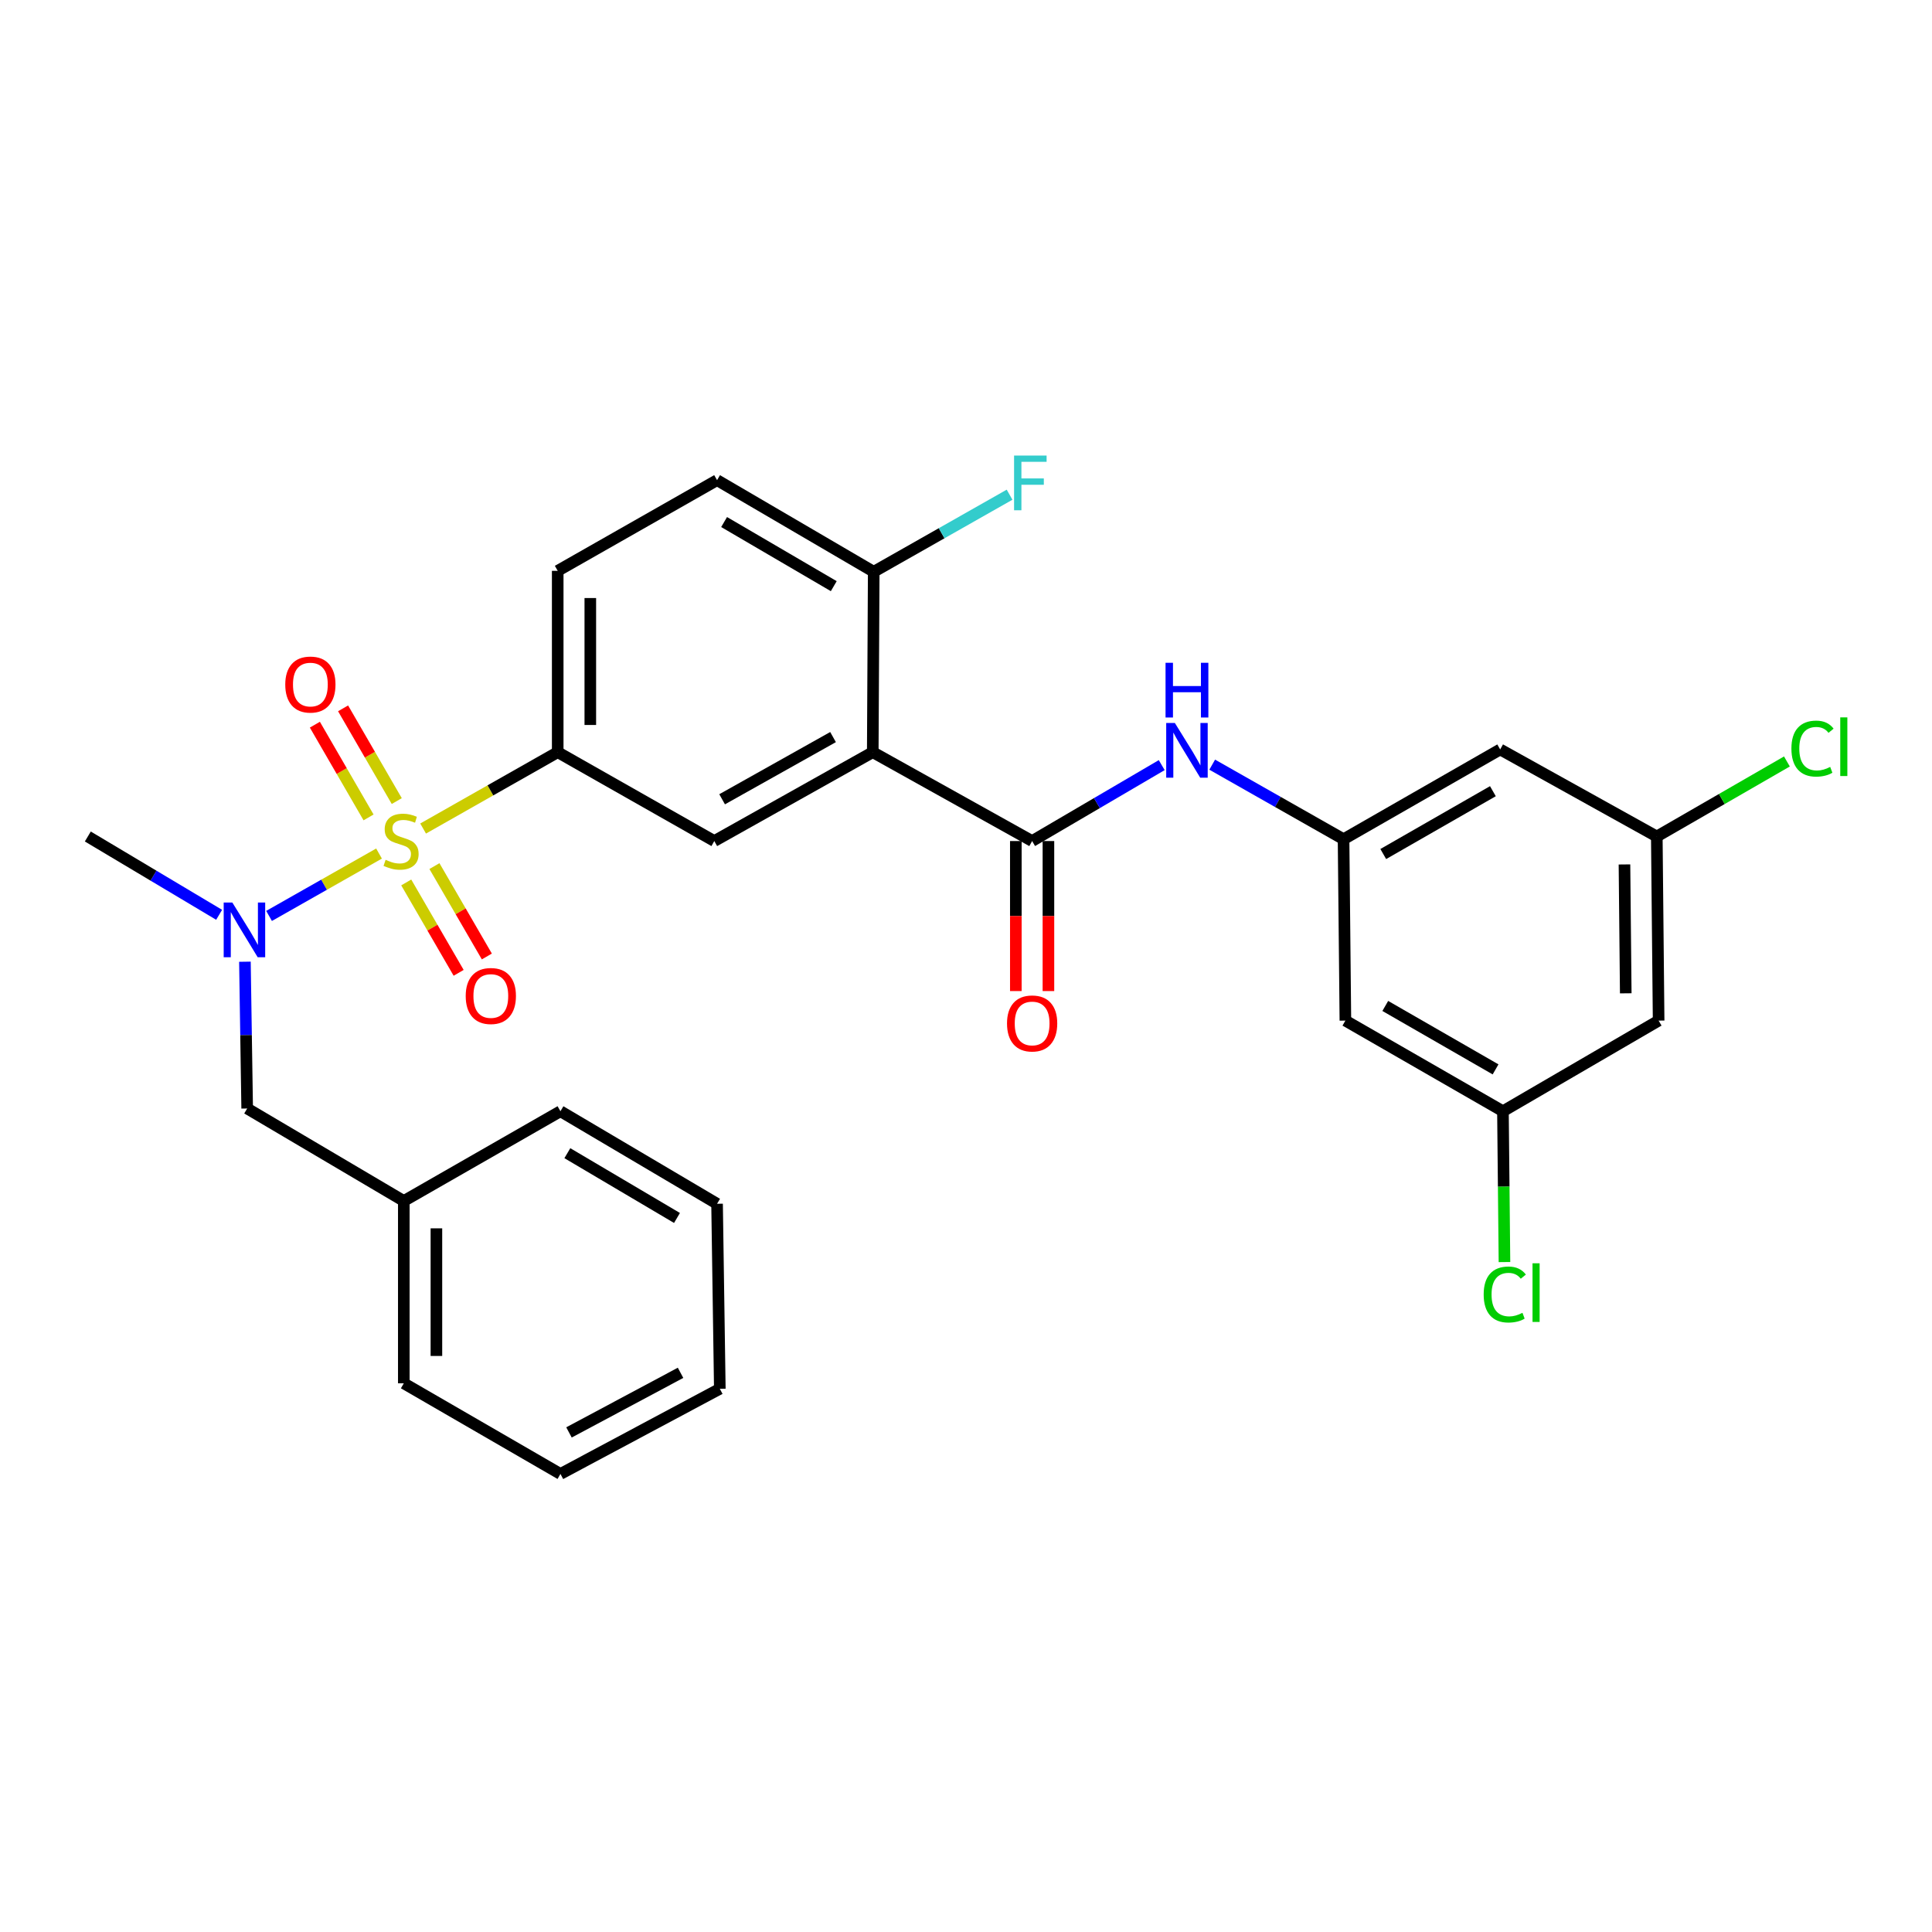 <?xml version='1.0' encoding='iso-8859-1'?>
<svg version='1.1' baseProfile='full'
              xmlns='http://www.w3.org/2000/svg'
                      xmlns:rdkit='http://www.rdkit.org/xml'
                      xmlns:xlink='http://www.w3.org/1999/xlink'
                  xml:space='preserve'
width='1000px' height='1000px' viewBox='0 0 1000 1000'>
<!-- END OF HEADER -->
<rect style='opacity:1.0;fill:#FFFFFF;stroke:none' width='1000' height='1000' x='0' y='0'> </rect>
<path class='bond-2' d='M 219.005,428.85 L 253.838,409.088' style='fill:none;fill-rule:evenodd;stroke:#CCCC00;stroke-width:6px;stroke-linecap:butt;stroke-linejoin:miter;stroke-opacity:1' />
<path class='bond-2' d='M 253.838,409.088 L 288.67,389.326' style='fill:none;fill-rule:evenodd;stroke:#000000;stroke-width:6px;stroke-linecap:butt;stroke-linejoin:miter;stroke-opacity:1' />
<path class='bond-3' d='M 196.185,441.796 L 167.724,457.94' style='fill:none;fill-rule:evenodd;stroke:#CCCC00;stroke-width:6px;stroke-linecap:butt;stroke-linejoin:miter;stroke-opacity:1' />
<path class='bond-3' d='M 167.724,457.94 L 139.262,474.084' style='fill:none;fill-rule:evenodd;stroke:#0000FF;stroke-width:6px;stroke-linecap:butt;stroke-linejoin:miter;stroke-opacity:1' />
<path class='bond-7' d='M 210.268,456.751 L 223.832,480.144' style='fill:none;fill-rule:evenodd;stroke:#CCCC00;stroke-width:6px;stroke-linecap:butt;stroke-linejoin:miter;stroke-opacity:1' />
<path class='bond-7' d='M 223.832,480.144 L 237.396,503.536' style='fill:none;fill-rule:evenodd;stroke:#FF0000;stroke-width:6px;stroke-linecap:butt;stroke-linejoin:miter;stroke-opacity:1' />
<path class='bond-7' d='M 224.864,448.287 L 238.428,471.68' style='fill:none;fill-rule:evenodd;stroke:#CCCC00;stroke-width:6px;stroke-linecap:butt;stroke-linejoin:miter;stroke-opacity:1' />
<path class='bond-7' d='M 238.428,471.68 L 251.993,495.072' style='fill:none;fill-rule:evenodd;stroke:#FF0000;stroke-width:6px;stroke-linecap:butt;stroke-linejoin:miter;stroke-opacity:1' />
<path class='bond-8' d='M 205.365,414.634 L 191.472,390.637' style='fill:none;fill-rule:evenodd;stroke:#CCCC00;stroke-width:6px;stroke-linecap:butt;stroke-linejoin:miter;stroke-opacity:1' />
<path class='bond-8' d='M 191.472,390.637 L 177.578,366.639' style='fill:none;fill-rule:evenodd;stroke:#FF0000;stroke-width:6px;stroke-linecap:butt;stroke-linejoin:miter;stroke-opacity:1' />
<path class='bond-8' d='M 190.763,423.089 L 176.869,399.091' style='fill:none;fill-rule:evenodd;stroke:#CCCC00;stroke-width:6px;stroke-linecap:butt;stroke-linejoin:miter;stroke-opacity:1' />
<path class='bond-8' d='M 176.869,399.091 L 162.976,375.093' style='fill:none;fill-rule:evenodd;stroke:#FF0000;stroke-width:6px;stroke-linecap:butt;stroke-linejoin:miter;stroke-opacity:1' />
<path class='bond-0' d='M 451.739,389.326 L 369.717,435.324' style='fill:none;fill-rule:evenodd;stroke:#000000;stroke-width:6px;stroke-linecap:butt;stroke-linejoin:miter;stroke-opacity:1' />
<path class='bond-0' d='M 431.182,381.509 L 373.767,413.707' style='fill:none;fill-rule:evenodd;stroke:#000000;stroke-width:6px;stroke-linecap:butt;stroke-linejoin:miter;stroke-opacity:1' />
<path class='bond-1' d='M 451.739,389.326 L 534.229,435.324' style='fill:none;fill-rule:evenodd;stroke:#000000;stroke-width:6px;stroke-linecap:butt;stroke-linejoin:miter;stroke-opacity:1' />
<path class='bond-29' d='M 451.739,389.326 L 452.235,295.943' style='fill:none;fill-rule:evenodd;stroke:#000000;stroke-width:6px;stroke-linecap:butt;stroke-linejoin:miter;stroke-opacity:1' />
<path class='bond-5' d='M 534.229,435.324 L 567.767,415.673' style='fill:none;fill-rule:evenodd;stroke:#000000;stroke-width:6px;stroke-linecap:butt;stroke-linejoin:miter;stroke-opacity:1' />
<path class='bond-5' d='M 567.767,415.673 L 601.304,396.023' style='fill:none;fill-rule:evenodd;stroke:#0000FF;stroke-width:6px;stroke-linecap:butt;stroke-linejoin:miter;stroke-opacity:1' />
<path class='bond-13' d='M 525.792,435.324 L 525.792,474.15' style='fill:none;fill-rule:evenodd;stroke:#000000;stroke-width:6px;stroke-linecap:butt;stroke-linejoin:miter;stroke-opacity:1' />
<path class='bond-13' d='M 525.792,474.15 L 525.792,512.975' style='fill:none;fill-rule:evenodd;stroke:#FF0000;stroke-width:6px;stroke-linecap:butt;stroke-linejoin:miter;stroke-opacity:1' />
<path class='bond-13' d='M 542.665,435.324 L 542.665,474.15' style='fill:none;fill-rule:evenodd;stroke:#000000;stroke-width:6px;stroke-linecap:butt;stroke-linejoin:miter;stroke-opacity:1' />
<path class='bond-13' d='M 542.665,474.15 L 542.665,512.975' style='fill:none;fill-rule:evenodd;stroke:#FF0000;stroke-width:6px;stroke-linecap:butt;stroke-linejoin:miter;stroke-opacity:1' />
<path class='bond-4' d='M 288.67,389.326 L 369.717,435.324' style='fill:none;fill-rule:evenodd;stroke:#000000;stroke-width:6px;stroke-linecap:butt;stroke-linejoin:miter;stroke-opacity:1' />
<path class='bond-17' d='M 288.67,389.326 L 288.67,295.465' style='fill:none;fill-rule:evenodd;stroke:#000000;stroke-width:6px;stroke-linecap:butt;stroke-linejoin:miter;stroke-opacity:1' />
<path class='bond-17' d='M 305.543,375.247 L 305.543,309.544' style='fill:none;fill-rule:evenodd;stroke:#000000;stroke-width:6px;stroke-linecap:butt;stroke-linejoin:miter;stroke-opacity:1' />
<path class='bond-10' d='M 126.772,497.784 L 127.354,535.771' style='fill:none;fill-rule:evenodd;stroke:#0000FF;stroke-width:6px;stroke-linecap:butt;stroke-linejoin:miter;stroke-opacity:1' />
<path class='bond-10' d='M 127.354,535.771 L 127.936,573.758' style='fill:none;fill-rule:evenodd;stroke:#000000;stroke-width:6px;stroke-linecap:butt;stroke-linejoin:miter;stroke-opacity:1' />
<path class='bond-23' d='M 113.42,473.501 L 79.438,453.236' style='fill:none;fill-rule:evenodd;stroke:#0000FF;stroke-width:6px;stroke-linecap:butt;stroke-linejoin:miter;stroke-opacity:1' />
<path class='bond-23' d='M 79.438,453.236 L 45.455,432.971' style='fill:none;fill-rule:evenodd;stroke:#000000;stroke-width:6px;stroke-linecap:butt;stroke-linejoin:miter;stroke-opacity:1' />
<path class='bond-6' d='M 627.437,395.788 L 661.43,415.083' style='fill:none;fill-rule:evenodd;stroke:#0000FF;stroke-width:6px;stroke-linecap:butt;stroke-linejoin:miter;stroke-opacity:1' />
<path class='bond-6' d='M 661.43,415.083 L 695.423,434.377' style='fill:none;fill-rule:evenodd;stroke:#000000;stroke-width:6px;stroke-linecap:butt;stroke-linejoin:miter;stroke-opacity:1' />
<path class='bond-11' d='M 695.423,434.377 L 776.488,387.911' style='fill:none;fill-rule:evenodd;stroke:#000000;stroke-width:6px;stroke-linecap:butt;stroke-linejoin:miter;stroke-opacity:1' />
<path class='bond-11' d='M 715.973,442.046 L 772.719,409.519' style='fill:none;fill-rule:evenodd;stroke:#000000;stroke-width:6px;stroke-linecap:butt;stroke-linejoin:miter;stroke-opacity:1' />
<path class='bond-12' d='M 695.423,434.377 L 696.369,528.266' style='fill:none;fill-rule:evenodd;stroke:#000000;stroke-width:6px;stroke-linecap:butt;stroke-linejoin:miter;stroke-opacity:1' />
<path class='bond-9' d='M 452.235,295.943 L 371.151,248.53' style='fill:none;fill-rule:evenodd;stroke:#000000;stroke-width:6px;stroke-linecap:butt;stroke-linejoin:miter;stroke-opacity:1' />
<path class='bond-9' d='M 431.556,303.397 L 374.797,270.208' style='fill:none;fill-rule:evenodd;stroke:#000000;stroke-width:6px;stroke-linecap:butt;stroke-linejoin:miter;stroke-opacity:1' />
<path class='bond-19' d='M 452.235,295.943 L 487.393,275.998' style='fill:none;fill-rule:evenodd;stroke:#000000;stroke-width:6px;stroke-linecap:butt;stroke-linejoin:miter;stroke-opacity:1' />
<path class='bond-19' d='M 487.393,275.998 L 522.551,256.053' style='fill:none;fill-rule:evenodd;stroke:#33CCCC;stroke-width:6px;stroke-linecap:butt;stroke-linejoin:miter;stroke-opacity:1' />
<path class='bond-22' d='M 127.936,573.758 L 209.011,621.63' style='fill:none;fill-rule:evenodd;stroke:#000000;stroke-width:6px;stroke-linecap:butt;stroke-linejoin:miter;stroke-opacity:1' />
<path class='bond-14' d='M 776.488,387.911 L 857.554,432.971' style='fill:none;fill-rule:evenodd;stroke:#000000;stroke-width:6px;stroke-linecap:butt;stroke-linejoin:miter;stroke-opacity:1' />
<path class='bond-15' d='M 696.369,528.266 L 777.922,575.173' style='fill:none;fill-rule:evenodd;stroke:#000000;stroke-width:6px;stroke-linecap:butt;stroke-linejoin:miter;stroke-opacity:1' />
<path class='bond-15' d='M 717.015,520.676 L 774.102,553.511' style='fill:none;fill-rule:evenodd;stroke:#000000;stroke-width:6px;stroke-linecap:butt;stroke-linejoin:miter;stroke-opacity:1' />
<path class='bond-20' d='M 857.554,432.971 L 891.229,413.552' style='fill:none;fill-rule:evenodd;stroke:#000000;stroke-width:6px;stroke-linecap:butt;stroke-linejoin:miter;stroke-opacity:1' />
<path class='bond-20' d='M 891.229,413.552 L 924.905,394.133' style='fill:none;fill-rule:evenodd;stroke:#00CC00;stroke-width:6px;stroke-linecap:butt;stroke-linejoin:miter;stroke-opacity:1' />
<path class='bond-31' d='M 857.554,432.971 L 858.501,528.266' style='fill:none;fill-rule:evenodd;stroke:#000000;stroke-width:6px;stroke-linecap:butt;stroke-linejoin:miter;stroke-opacity:1' />
<path class='bond-31' d='M 840.824,447.433 L 841.486,514.139' style='fill:none;fill-rule:evenodd;stroke:#000000;stroke-width:6px;stroke-linecap:butt;stroke-linejoin:miter;stroke-opacity:1' />
<path class='bond-16' d='M 777.922,575.173 L 858.501,528.266' style='fill:none;fill-rule:evenodd;stroke:#000000;stroke-width:6px;stroke-linecap:butt;stroke-linejoin:miter;stroke-opacity:1' />
<path class='bond-21' d='M 777.922,575.173 L 778.316,614.209' style='fill:none;fill-rule:evenodd;stroke:#000000;stroke-width:6px;stroke-linecap:butt;stroke-linejoin:miter;stroke-opacity:1' />
<path class='bond-21' d='M 778.316,614.209 L 778.71,653.246' style='fill:none;fill-rule:evenodd;stroke:#00CC00;stroke-width:6px;stroke-linecap:butt;stroke-linejoin:miter;stroke-opacity:1' />
<path class='bond-18' d='M 288.67,295.465 L 371.151,248.53' style='fill:none;fill-rule:evenodd;stroke:#000000;stroke-width:6px;stroke-linecap:butt;stroke-linejoin:miter;stroke-opacity:1' />
<path class='bond-24' d='M 209.011,621.63 L 209.011,715.997' style='fill:none;fill-rule:evenodd;stroke:#000000;stroke-width:6px;stroke-linecap:butt;stroke-linejoin:miter;stroke-opacity:1' />
<path class='bond-24' d='M 225.884,635.785 L 225.884,701.842' style='fill:none;fill-rule:evenodd;stroke:#000000;stroke-width:6px;stroke-linecap:butt;stroke-linejoin:miter;stroke-opacity:1' />
<path class='bond-25' d='M 209.011,621.63 L 290.085,575.173' style='fill:none;fill-rule:evenodd;stroke:#000000;stroke-width:6px;stroke-linecap:butt;stroke-linejoin:miter;stroke-opacity:1' />
<path class='bond-27' d='M 209.011,715.997 L 290.085,762.914' style='fill:none;fill-rule:evenodd;stroke:#000000;stroke-width:6px;stroke-linecap:butt;stroke-linejoin:miter;stroke-opacity:1' />
<path class='bond-26' d='M 290.085,575.173 L 371.151,623.074' style='fill:none;fill-rule:evenodd;stroke:#000000;stroke-width:6px;stroke-linecap:butt;stroke-linejoin:miter;stroke-opacity:1' />
<path class='bond-26' d='M 293.662,596.885 L 350.408,630.415' style='fill:none;fill-rule:evenodd;stroke:#000000;stroke-width:6px;stroke-linecap:butt;stroke-linejoin:miter;stroke-opacity:1' />
<path class='bond-28' d='M 371.151,623.074 L 372.576,718.838' style='fill:none;fill-rule:evenodd;stroke:#000000;stroke-width:6px;stroke-linecap:butt;stroke-linejoin:miter;stroke-opacity:1' />
<path class='bond-30' d='M 290.085,762.914 L 372.576,718.838' style='fill:none;fill-rule:evenodd;stroke:#000000;stroke-width:6px;stroke-linecap:butt;stroke-linejoin:miter;stroke-opacity:1' />
<path class='bond-30' d='M 294.507,741.421 L 352.251,710.567' style='fill:none;fill-rule:evenodd;stroke:#000000;stroke-width:6px;stroke-linecap:butt;stroke-linejoin:miter;stroke-opacity:1' />
<path  class='atom-0' d='M 199.595 445.044
Q 199.915 445.164, 201.235 445.724
Q 202.555 446.284, 203.995 446.644
Q 205.475 446.964, 206.915 446.964
Q 209.595 446.964, 211.155 445.684
Q 212.715 444.364, 212.715 442.084
Q 212.715 440.524, 211.915 439.564
Q 211.155 438.604, 209.955 438.084
Q 208.755 437.564, 206.755 436.964
Q 204.235 436.204, 202.715 435.484
Q 201.235 434.764, 200.155 433.244
Q 199.115 431.724, 199.115 429.164
Q 199.115 425.604, 201.515 423.404
Q 203.955 421.204, 208.755 421.204
Q 212.035 421.204, 215.755 422.764
L 214.835 425.844
Q 211.435 424.444, 208.875 424.444
Q 206.115 424.444, 204.595 425.604
Q 203.075 426.724, 203.115 428.684
Q 203.115 430.204, 203.875 431.124
Q 204.675 432.044, 205.795 432.564
Q 206.955 433.084, 208.875 433.684
Q 211.435 434.484, 212.955 435.284
Q 214.475 436.084, 215.555 437.724
Q 216.675 439.324, 216.675 442.084
Q 216.675 446.004, 214.035 448.124
Q 211.435 450.204, 207.075 450.204
Q 204.555 450.204, 202.635 449.644
Q 200.755 449.124, 198.515 448.204
L 199.595 445.044
' fill='#CCCC00'/>
<path  class='atom-4' d='M 120.26 467.152
L 129.54 482.152
Q 130.46 483.632, 131.94 486.312
Q 133.42 488.992, 133.5 489.152
L 133.5 467.152
L 137.26 467.152
L 137.26 495.472
L 133.38 495.472
L 123.42 479.072
Q 122.26 477.152, 121.02 474.952
Q 119.82 472.752, 119.46 472.072
L 119.46 495.472
L 115.78 495.472
L 115.78 467.152
L 120.26 467.152
' fill='#0000FF'/>
<path  class='atom-6' d='M 608.106 374.21
L 617.386 389.21
Q 618.306 390.69, 619.786 393.37
Q 621.266 396.05, 621.346 396.21
L 621.346 374.21
L 625.106 374.21
L 625.106 402.53
L 621.226 402.53
L 611.266 386.13
Q 610.106 384.21, 608.866 382.01
Q 607.666 379.81, 607.306 379.13
L 607.306 402.53
L 603.626 402.53
L 603.626 374.21
L 608.106 374.21
' fill='#0000FF'/>
<path  class='atom-6' d='M 603.286 343.058
L 607.126 343.058
L 607.126 355.098
L 621.606 355.098
L 621.606 343.058
L 625.446 343.058
L 625.446 371.378
L 621.606 371.378
L 621.606 358.298
L 607.126 358.298
L 607.126 371.378
L 603.286 371.378
L 603.286 343.058
' fill='#0000FF'/>
<path  class='atom-8' d='M 241.052 515.523
Q 241.052 508.723, 244.412 504.923
Q 247.772 501.123, 254.052 501.123
Q 260.332 501.123, 263.692 504.923
Q 267.052 508.723, 267.052 515.523
Q 267.052 522.403, 263.652 526.323
Q 260.252 530.203, 254.052 530.203
Q 247.812 530.203, 244.412 526.323
Q 241.052 522.443, 241.052 515.523
M 254.052 527.003
Q 258.372 527.003, 260.692 524.123
Q 263.052 521.203, 263.052 515.523
Q 263.052 509.963, 260.692 507.163
Q 258.372 504.323, 254.052 504.323
Q 249.732 504.323, 247.372 507.123
Q 245.052 509.923, 245.052 515.523
Q 245.052 521.243, 247.372 524.123
Q 249.732 527.003, 254.052 527.003
' fill='#FF0000'/>
<path  class='atom-9' d='M 147.651 354.32
Q 147.651 347.52, 151.011 343.72
Q 154.371 339.92, 160.651 339.92
Q 166.931 339.92, 170.291 343.72
Q 173.651 347.52, 173.651 354.32
Q 173.651 361.2, 170.251 365.12
Q 166.851 369, 160.651 369
Q 154.411 369, 151.011 365.12
Q 147.651 361.24, 147.651 354.32
M 160.651 365.8
Q 164.971 365.8, 167.291 362.92
Q 169.651 360, 169.651 354.32
Q 169.651 348.76, 167.291 345.96
Q 164.971 343.12, 160.651 343.12
Q 156.331 343.12, 153.971 345.92
Q 151.651 348.72, 151.651 354.32
Q 151.651 360.04, 153.971 362.92
Q 156.331 365.8, 160.651 365.8
' fill='#FF0000'/>
<path  class='atom-14' d='M 521.229 529.733
Q 521.229 522.933, 524.589 519.133
Q 527.949 515.333, 534.229 515.333
Q 540.509 515.333, 543.869 519.133
Q 547.229 522.933, 547.229 529.733
Q 547.229 536.613, 543.829 540.533
Q 540.429 544.413, 534.229 544.413
Q 527.989 544.413, 524.589 540.533
Q 521.229 536.653, 521.229 529.733
M 534.229 541.213
Q 538.549 541.213, 540.869 538.333
Q 543.229 535.413, 543.229 529.733
Q 543.229 524.173, 540.869 521.373
Q 538.549 518.533, 534.229 518.533
Q 529.909 518.533, 527.549 521.333
Q 525.229 524.133, 525.229 529.733
Q 525.229 535.453, 527.549 538.333
Q 529.909 541.213, 534.229 541.213
' fill='#FF0000'/>
<path  class='atom-20' d='M 524.881 235.795
L 541.721 235.795
L 541.721 239.035
L 528.681 239.035
L 528.681 247.635
L 540.281 247.635
L 540.281 250.915
L 528.681 250.915
L 528.681 264.115
L 524.881 264.115
L 524.881 235.795
' fill='#33CCCC'/>
<path  class='atom-21' d='M 927.231 387.475
Q 927.231 380.435, 930.511 376.755
Q 933.831 373.035, 940.111 373.035
Q 945.951 373.035, 949.071 377.155
L 946.431 379.315
Q 944.151 376.315, 940.111 376.315
Q 935.831 376.315, 933.551 379.195
Q 931.311 382.035, 931.311 387.475
Q 931.311 393.075, 933.631 395.955
Q 935.991 398.835, 940.551 398.835
Q 943.671 398.835, 947.311 396.955
L 948.431 399.955
Q 946.951 400.915, 944.711 401.475
Q 942.471 402.035, 939.991 402.035
Q 933.831 402.035, 930.511 398.275
Q 927.231 394.515, 927.231 387.475
' fill='#00CC00'/>
<path  class='atom-21' d='M 952.511 371.315
L 956.191 371.315
L 956.191 401.675
L 952.511 401.675
L 952.511 371.315
' fill='#00CC00'/>
<path  class='atom-22' d='M 767.949 670.033
Q 767.949 662.993, 771.229 659.313
Q 774.549 655.593, 780.829 655.593
Q 786.669 655.593, 789.789 659.713
L 787.149 661.873
Q 784.869 658.873, 780.829 658.873
Q 776.549 658.873, 774.269 661.753
Q 772.029 664.593, 772.029 670.033
Q 772.029 675.633, 774.349 678.513
Q 776.709 681.393, 781.269 681.393
Q 784.389 681.393, 788.029 679.513
L 789.149 682.513
Q 787.669 683.473, 785.429 684.033
Q 783.189 684.593, 780.709 684.593
Q 774.549 684.593, 771.229 680.833
Q 767.949 677.073, 767.949 670.033
' fill='#00CC00'/>
<path  class='atom-22' d='M 793.229 653.873
L 796.909 653.873
L 796.909 684.233
L 793.229 684.233
L 793.229 653.873
' fill='#00CC00'/>
</svg>
